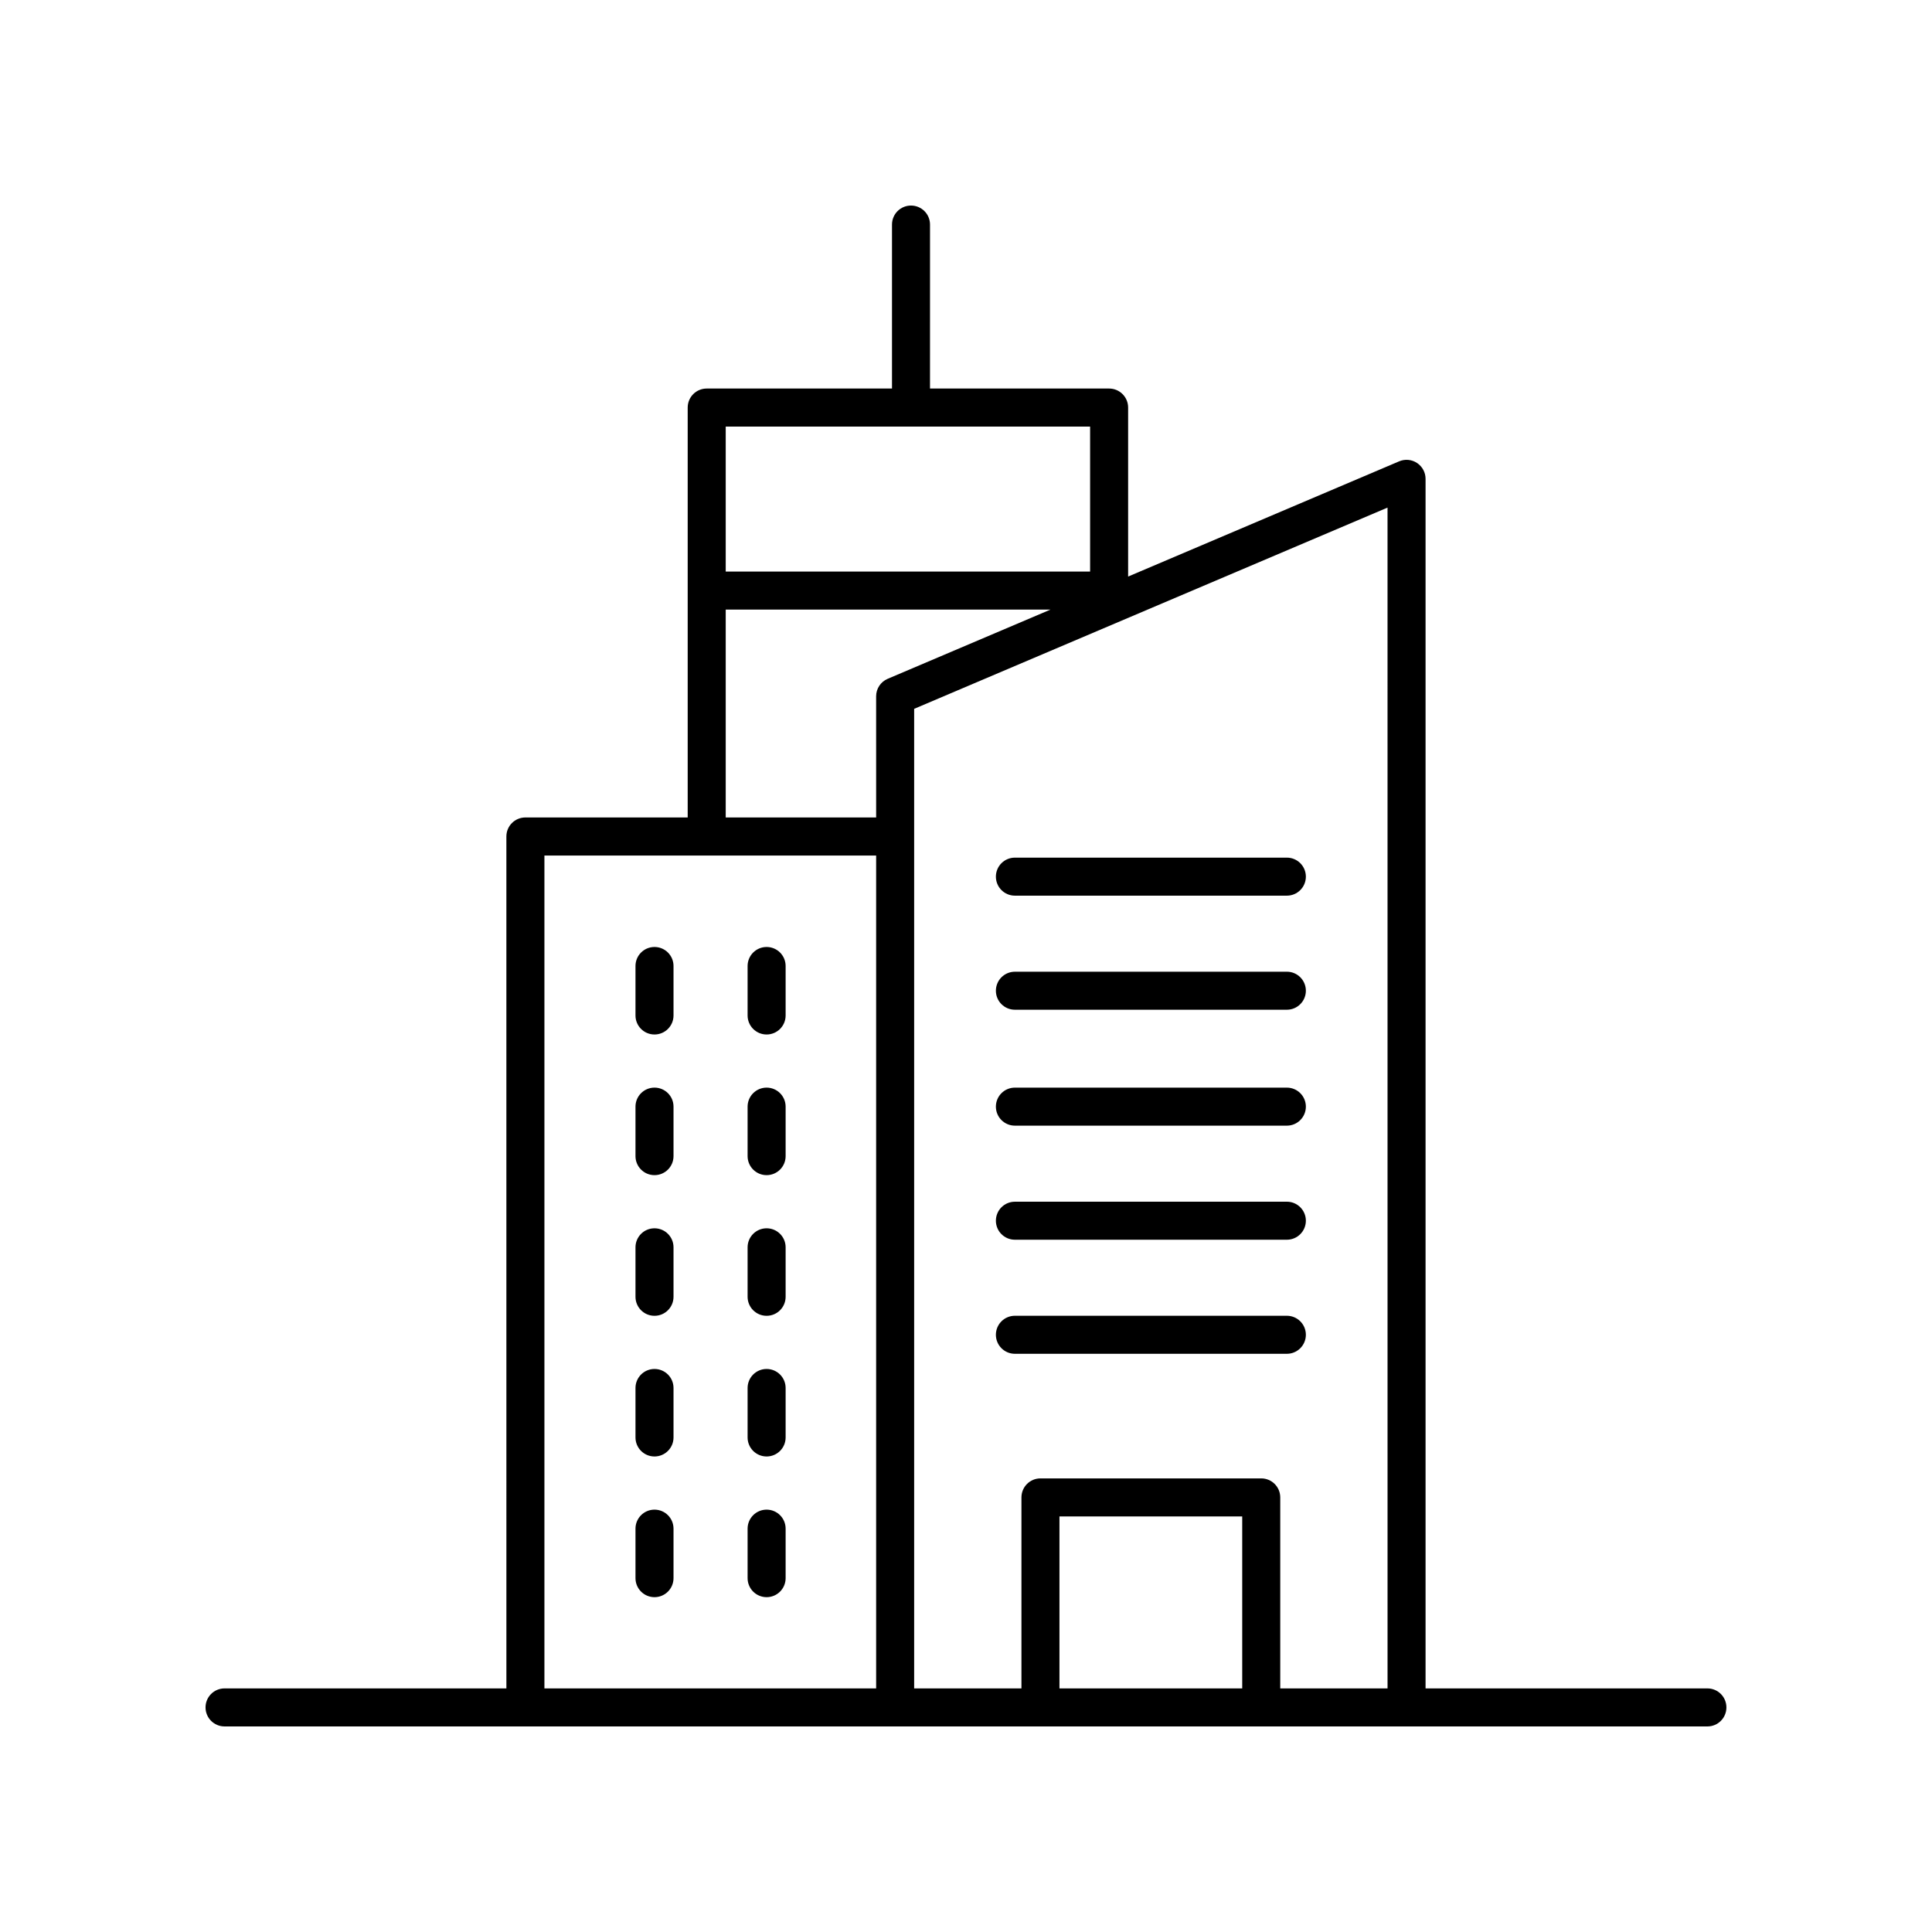 <?xml version="1.0" encoding="UTF-8"?>
<!-- The Best Svg Icon site in the world: iconSvg.co, Visit us! https://iconsvg.co -->
<svg fill="#000000" width="800px" height="800px" version="1.1" viewBox="144 144 512 512" xmlns="http://www.w3.org/2000/svg">
 <g>
  <path d="m596.48 591.45h-74.691v-320.55c0-1.691-0.848-3.266-2.258-4.203-1.41-0.941-3.199-1.098-4.754-0.434l-71.812 30.531v-44.789c0-2.785-2.254-5.039-5.039-5.039h-47.465l0.004-43.453c0-2.785-2.254-5.039-5.039-5.039-2.785 0-5.039 2.254-5.039 5.039v43.453h-49.102c-2.785 0-5.039 2.254-5.039 5.039v108.63h-43.012c-2.785 0-5.039 2.254-5.039 5.039l0.004 225.77h-74.691c-2.785 0-5.039 2.254-5.039 5.039s2.254 5.039 5.039 5.039h392.97c2.785 0 5.039-2.254 5.039-5.039s-2.254-5.039-5.039-5.039zm-84.766 0h-28.434v-50.621c0-2.785-2.254-5.039-5.039-5.039h-58.508c-2.785 0-5.039 2.254-5.039 5.039v50.621h-28.434v-259.6l125.45-53.332zm-38.512 0h-48.434v-45.582h48.434zm-40.312-334.4v38.414h-96.566v-38.414zm-96.566 48.492h86.082l-43.156 18.348c-1.859 0.789-3.066 2.613-3.066 4.633l0.004 32.121h-39.863zm-48.047 65.18h87.91v220.73h-87.91z"/>
  <path d="m412.96 442.31h72.07c2.785 0 5.039-2.254 5.039-5.039 0-2.785-2.254-5.039-5.039-5.039h-72.07c-2.785 0-5.039 2.254-5.039 5.039 0 2.785 2.254 5.039 5.039 5.039z"/>
  <path d="m317.45 394.96c-2.785 0-5.039 2.254-5.039 5.039v13.113c0 2.785 2.254 5.039 5.039 5.039 2.785 0 5.039-2.254 5.039-5.039v-13.113c0-2.785-2.254-5.039-5.039-5.039z"/>
  <path d="m347.16 394.96c-2.785 0-5.039 2.254-5.039 5.039v13.113c0 2.785 2.254 5.039 5.039 5.039s5.039-2.254 5.039-5.039v-13.113c0-2.785-2.254-5.039-5.039-5.039z"/>
  <path d="m317.45 432.23c-2.785 0-5.039 2.254-5.039 5.039v13.117c0 2.785 2.254 5.039 5.039 5.039 2.785 0 5.039-2.254 5.039-5.039v-13.117c0-2.785-2.254-5.039-5.039-5.039z"/>
  <path d="m347.16 432.23c-2.785 0-5.039 2.254-5.039 5.039v13.117c0 2.785 2.254 5.039 5.039 5.039s5.039-2.254 5.039-5.039v-13.117c0-2.785-2.254-5.039-5.039-5.039z"/>
  <path d="m317.45 469.51c-2.785 0-5.039 2.254-5.039 5.039v13.113c0 2.785 2.254 5.039 5.039 5.039 2.785 0 5.039-2.254 5.039-5.039v-13.113c0-2.785-2.254-5.039-5.039-5.039z"/>
  <path d="m347.16 469.51c-2.785 0-5.039 2.254-5.039 5.039v13.113c0 2.785 2.254 5.039 5.039 5.039s5.039-2.254 5.039-5.039v-13.113c0-2.785-2.254-5.039-5.039-5.039z"/>
  <path d="m317.45 506.79c-2.785 0-5.039 2.254-5.039 5.039v13.113c0 2.785 2.254 5.039 5.039 5.039 2.785 0 5.039-2.254 5.039-5.039v-13.113c0-2.785-2.254-5.039-5.039-5.039z"/>
  <path d="m347.16 506.79c-2.785 0-5.039 2.254-5.039 5.039v13.113c0 2.785 2.254 5.039 5.039 5.039s5.039-2.254 5.039-5.039v-13.113c0-2.785-2.254-5.039-5.039-5.039z"/>
  <path d="m317.45 544.07c-2.785 0-5.039 2.254-5.039 5.039v13.117c0 2.785 2.254 5.039 5.039 5.039 2.785 0 5.039-2.254 5.039-5.039v-13.117c0-2.785-2.254-5.039-5.039-5.039z"/>
  <path d="m347.16 544.07c-2.785 0-5.039 2.254-5.039 5.039v13.117c0 2.785 2.254 5.039 5.039 5.039s5.039-2.254 5.039-5.039v-13.117c0-2.785-2.254-5.039-5.039-5.039z"/>
  <path d="m412.96 472.54h72.07c2.785 0 5.039-2.254 5.039-5.039s-2.254-5.039-5.039-5.039l-72.07 0.004c-2.785 0-5.039 2.254-5.039 5.039 0 2.781 2.254 5.035 5.039 5.035z"/>
  <path d="m412.96 502.77h72.07c2.785 0 5.039-2.254 5.039-5.039 0-2.785-2.254-5.039-5.039-5.039h-72.07c-2.785 0-5.039 2.254-5.039 5.039 0 2.785 2.254 5.039 5.039 5.039z"/>
  <path d="m412.96 381.36h72.07c2.785 0 5.039-2.254 5.039-5.039 0-2.785-2.254-5.039-5.039-5.039h-72.07c-2.785 0-5.039 2.254-5.039 5.039 0 2.785 2.254 5.039 5.039 5.039z"/>
  <path d="m412.96 411.59h72.07c2.785 0 5.039-2.254 5.039-5.039 0-2.785-2.254-5.039-5.039-5.039l-72.07 0.004c-2.785 0-5.039 2.254-5.039 5.039 0 2.781 2.254 5.035 5.039 5.035z"/>
 </g>
</svg>